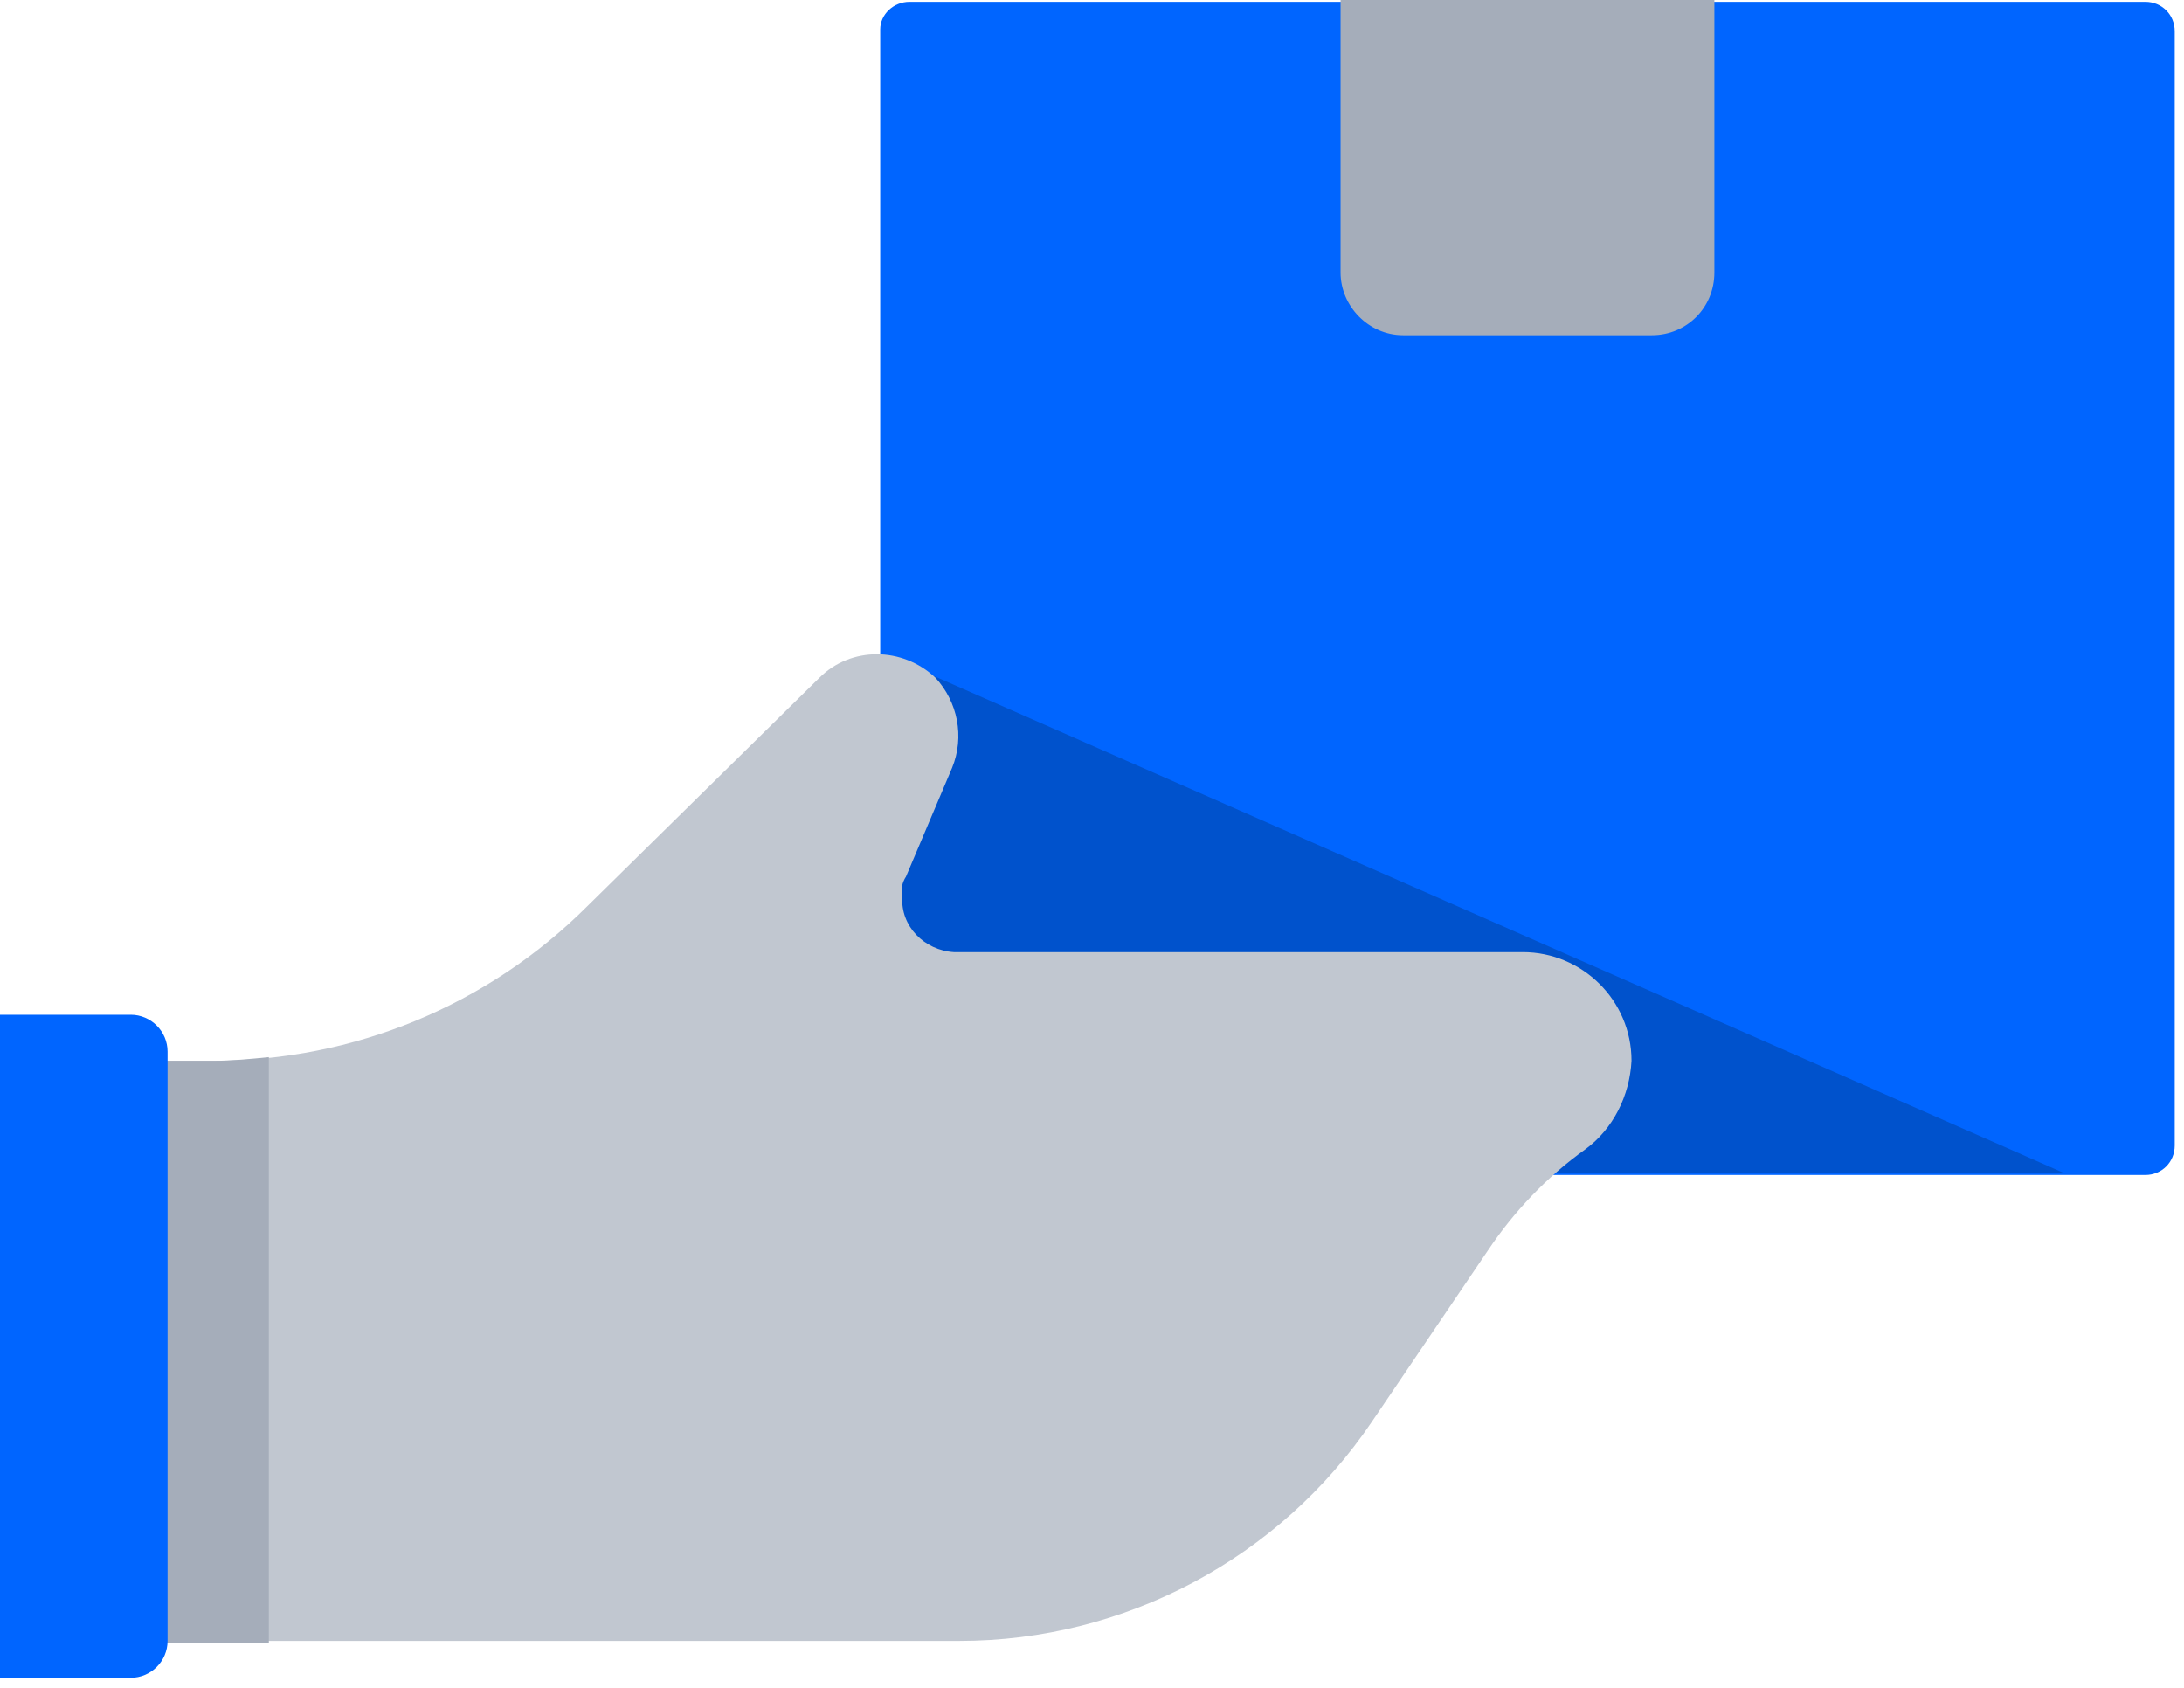 <svg width="185" height="143" viewBox="0 0 185 143" fill="none" xmlns="http://www.w3.org/2000/svg">
<path d="M77.055 0.156H181.719C183.123 0.156 184.215 1.248 184.215 2.652V97.021C184.215 98.425 183.123 99.517 181.719 99.517H77.055C75.651 99.517 74.56 98.425 74.56 97.021V2.496C74.56 1.248 75.651 0.156 77.055 0.156Z" fill="#0065FF"/>
<path d="M79.083 57.246L74.56 64.421V96.865C74.56 98.269 75.651 99.361 77.055 99.361H174.856L79.083 57.246Z" fill="#0052CC"/>
<path d="M113.711 0H145.219V23.085C145.219 26.049 142.88 28.389 139.916 28.389H118.858C115.895 28.389 113.555 25.893 113.555 23.085V0H113.711Z" fill="#A5ADBA"/>
<path d="M76.743 74.248L80.643 65.045C81.735 62.393 81.111 59.429 79.239 57.401C76.431 54.75 72.064 54.75 69.412 57.401L49.758 76.743C41.335 85.166 29.949 89.846 18.094 89.846H0V138.98H81.267C95.305 138.98 108.408 131.961 116.207 120.418L126.034 105.912C128.218 102.636 131.025 99.673 134.301 97.333C136.641 95.617 138.044 92.809 138.2 89.846C138.2 84.698 133.989 80.643 128.997 80.643H80.799C78.303 80.487 76.275 78.459 76.431 75.963C76.275 75.34 76.431 74.716 76.743 74.248Z" fill="#C1C7D0"/>
<path d="M18.094 89.846H8.579V139.136H22.773V89.534C21.214 89.69 19.654 89.846 18.094 89.846Z" fill="#A5ADBA"/>
<path d="M0 85.946H11.075C12.791 85.946 14.194 87.35 14.194 89.066V138.98C14.194 140.696 12.791 142.1 11.075 142.1H0V85.946Z" fill="#0065FF"/>
</svg>

